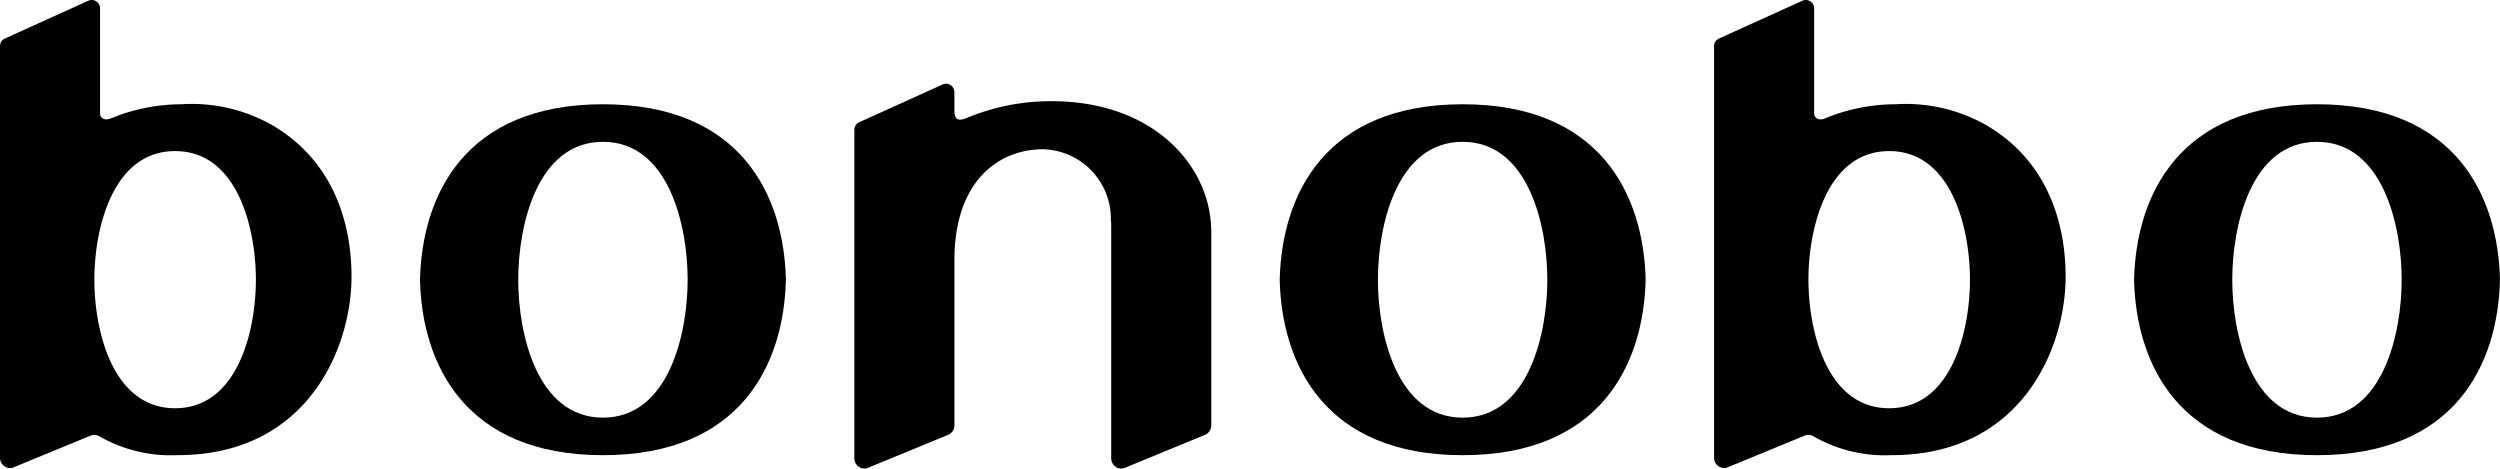<svg xmlns="http://www.w3.org/2000/svg" width="216.993" height="40.669" viewBox="0 0 216.993 40.669">
  <g id="グループ_451" data-name="グループ 451" transform="translate(0 0)">
    <path id="パス_5286" data-name="パス 5286" d="M313.778,319.945c-11.97,0-15.7,7.881-15.881,15.23.177,7.348,3.911,15.229,15.881,15.229s15.7-7.882,15.881-15.229C329.482,327.826,325.748,319.945,313.778,319.945Zm0,27.2c-5.753,0-7.353-7.348-7.353-11.97s1.6-11.971,7.353-11.971,7.352,7.348,7.352,11.971S319.525,347.146,313.774,347.146Z" transform="translate(-261.444 -310.895)"/>
    <path id="パス_5287" data-name="パス 5287" d="M365.626,319.945c-11.97,0-15.7,7.881-15.882,15.23.178,7.348,3.912,15.229,15.882,15.229s15.7-7.882,15.881-15.229C381.329,327.826,377.6,319.945,365.626,319.945Zm-.006,27.2c-5.751,0-7.352-7.348-7.352-11.97s1.6-11.971,7.352-11.971,7.353,7.348,7.353,11.971S371.374,347.146,365.621,347.146Z" transform="translate(-238.669 -310.895)"/>
    <path id="パス_5288" data-name="パス 5288" d="M417.148,319.945c-11.97,0-15.7,7.881-15.882,15.23.178,7.348,3.912,15.229,15.882,15.229s15.7-7.882,15.881-15.229C432.852,327.826,429.119,319.945,417.148,319.945Zm-.006,27.2c-5.751,0-7.352-7.348-7.352-11.97s1.6-11.971,7.352-11.971,7.353,7.348,7.353,11.971S422.9,347.146,417.143,347.146Z" transform="translate(-216.036 -310.895)"/>
    <path id="パス_5289" data-name="パス 5289" d="M296.124,324.479a14.146,14.146,0,0,0-7.828-1.772,16.179,16.179,0,0,0-5.456.974c-.307.121-.668.259-.668.259-.45.183-.917.045-.917-.478v-9.082a.724.724,0,0,0-1.022-.659L272.995,317a.721.721,0,0,0-.425.659v35.733a.889.889,0,0,0,.995.882.655.655,0,0,0,.163-.046l6.7-2.756a.82.82,0,0,1,.4-.066.927.927,0,0,1,.383.131A12.477,12.477,0,0,0,288,353.161c11.326,0,15.081-9.388,15.081-15.491C303.083,333.034,301.518,327.582,296.124,324.479Zm-8.354,24.612c-5.485,0-7.011-6.851-7.011-11.16s1.526-11.16,7.011-11.16,7.011,6.85,7.011,11.16S293.254,349.091,287.77,349.091Z" transform="translate(-272.57 -313.657)"/>
    <path id="パス_5290" data-name="パス 5290" d="M339.659,320.278a19.075,19.075,0,0,0-5.751,1.373c-.669.284-1.131.3-1.131-.6V319.43a.724.724,0,0,0-1.022-.659l-7.238,3.277a.723.723,0,0,0-.425.659v28.512a.888.888,0,0,0,.995.882.582.582,0,0,0,.163-.046l7.044-2.9a.9.9,0,0,0,.484-.809V334.008c0-6.723,3.716-9.613,7.7-9.613a6.04,6.04,0,0,1,5.877,6.238.219.219,0,0,0,.023.05c.006.174.009.355.009.547v19.989a.888.888,0,0,0,.995.882.6.6,0,0,0,.163-.046l7.044-2.9a.9.9,0,0,0,.484-.809V331.4l-.01,0C355.011,325.674,349.661,319.578,339.659,320.278Z" transform="translate(-249.937 -311.439)"/>
    <path id="パス_5291" data-name="パス 5291" d="M399.494,324.479a14.146,14.146,0,0,0-7.828-1.772,16.173,16.173,0,0,0-5.456.974c-.307.121-.668.259-.668.259-.451.183-.918.045-.918-.478v-9.082a.723.723,0,0,0-1.02-.659L376.365,317a.721.721,0,0,0-.425.659v35.733a.889.889,0,0,0,.995.882.628.628,0,0,0,.161-.046l6.7-2.756a.819.819,0,0,1,.4-.066.927.927,0,0,1,.383.131,12.477,12.477,0,0,0,6.793,1.625c11.326,0,15.081-9.388,15.081-15.491C406.453,333.034,404.888,327.582,399.494,324.479Zm-8.355,24.612c-5.484,0-7.011-6.851-7.011-11.16s1.527-11.16,7.011-11.16,7.011,6.85,7.011,11.16S396.624,349.091,391.139,349.091Z" transform="translate(-227.162 -313.657)"/>
  </g>
</svg>
